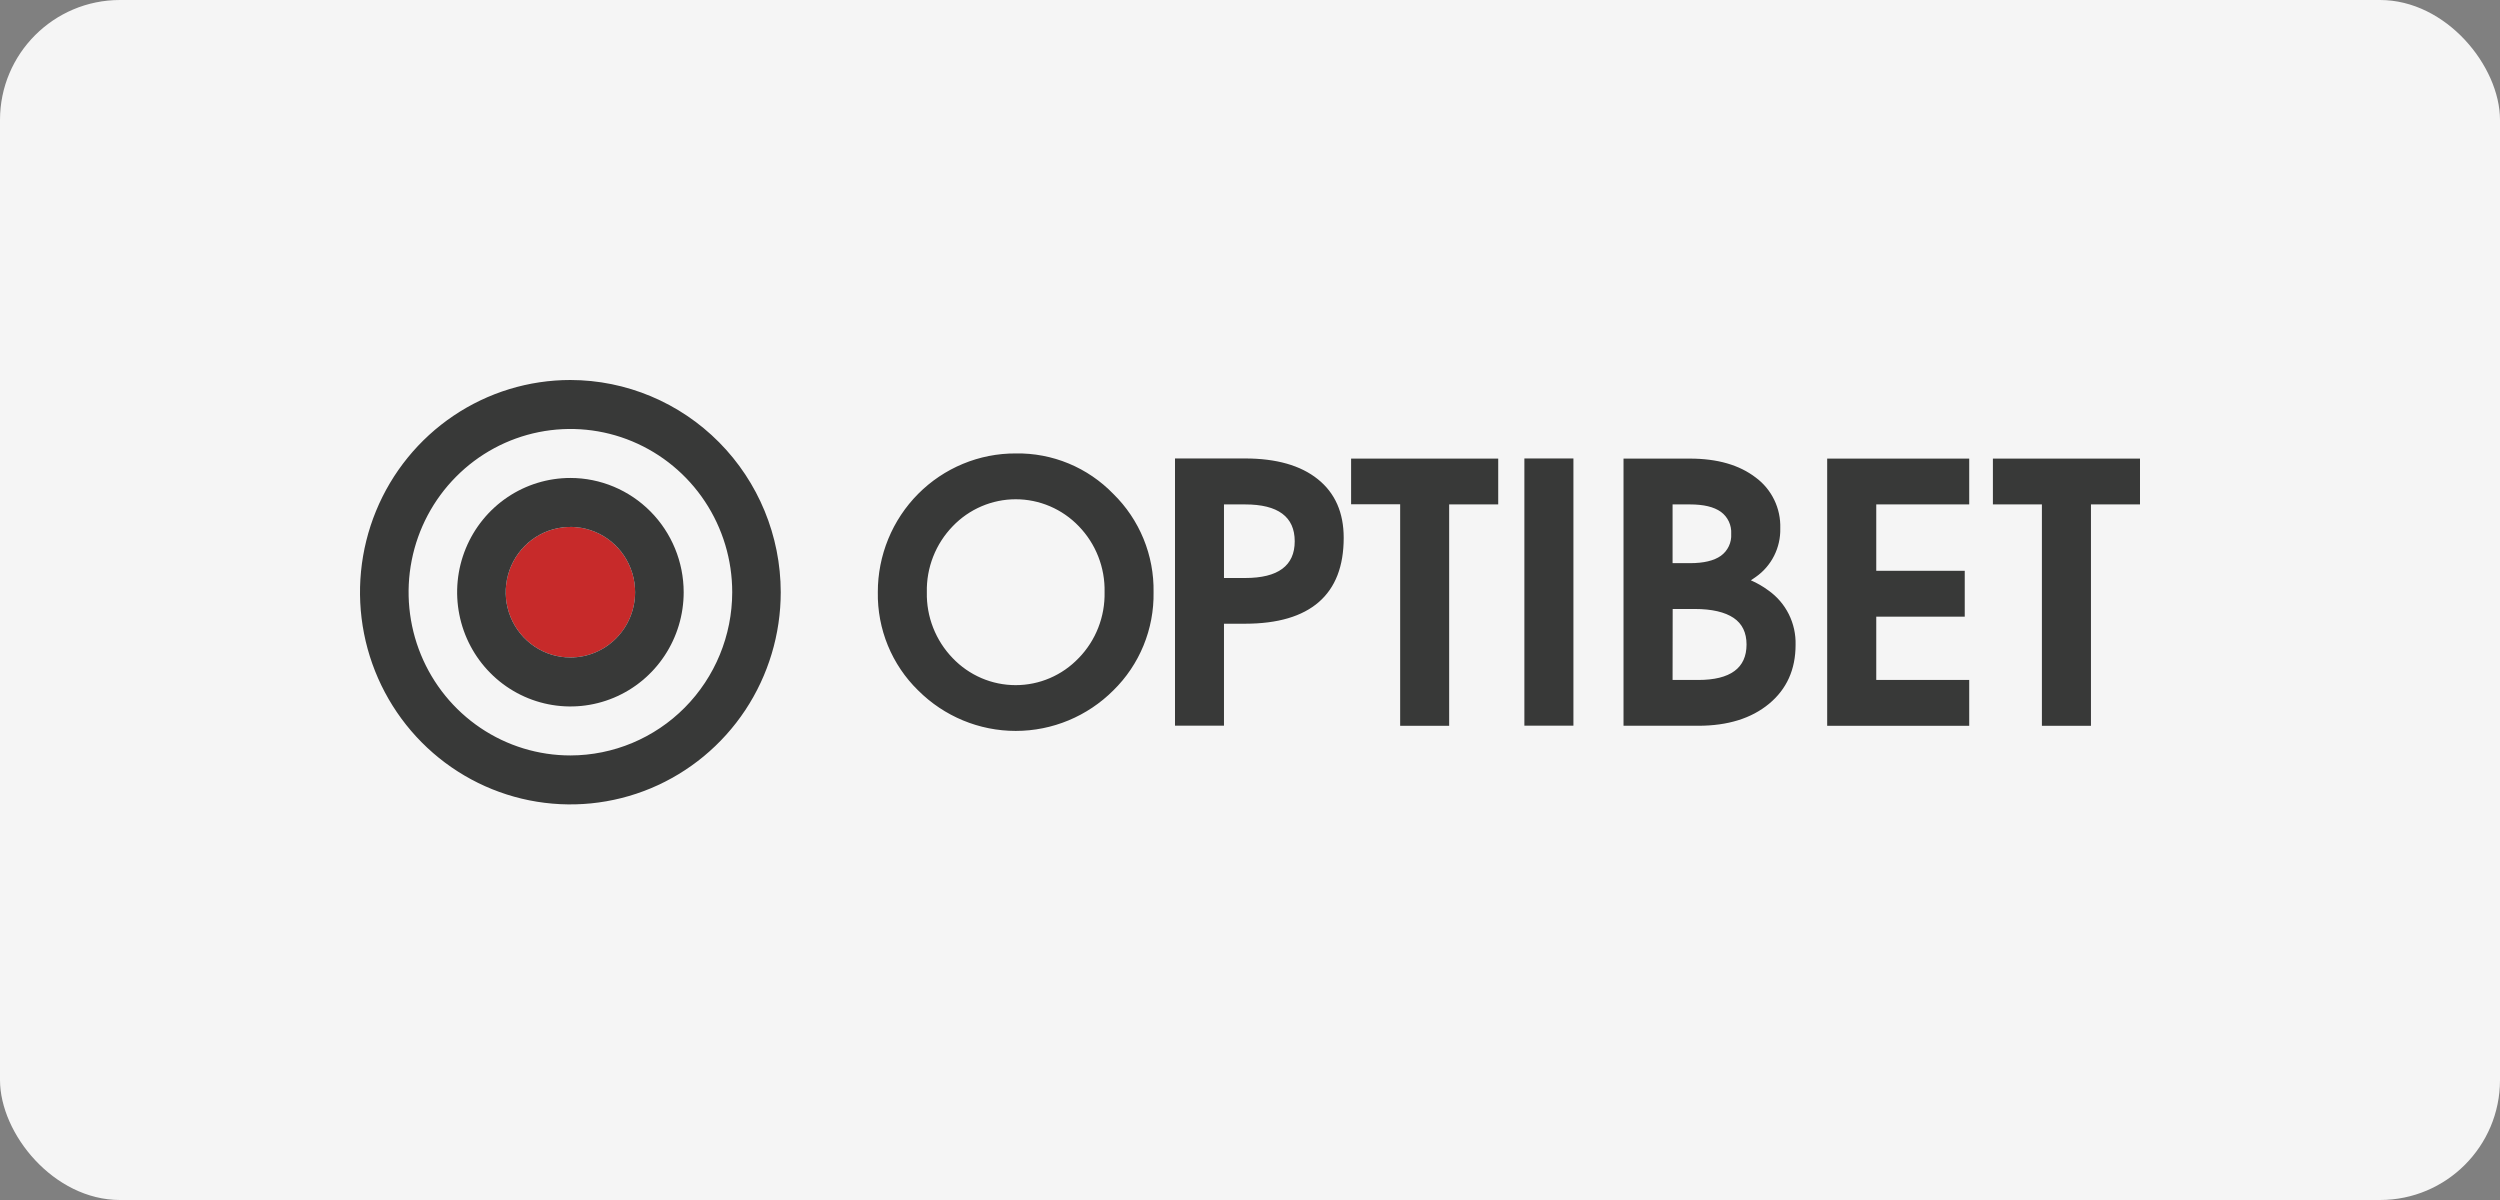 <?xml version="1.0" encoding="UTF-8"?>
<svg xmlns="http://www.w3.org/2000/svg" width="125" height="60" viewBox="0 0 125 60" fill="none">
  <rect x="0" y="0" width="125" height="60" fill="#808080" stroke="none"/>
  <rect width="125" height="60" rx="6" fill="#F5F5F5"></rect>
  <path d="M53.936 32.904C54.358 32.469 54.69 31.954 54.912 31.388C55.134 30.822 55.242 30.217 55.229 29.609C55.243 29 55.136 28.395 54.914 27.829C54.693 27.262 54.361 26.747 53.939 26.311C53.53 25.885 53.041 25.546 52.499 25.314C51.958 25.083 51.376 24.963 50.788 24.963C50.2 24.963 49.618 25.083 49.077 25.314C48.535 25.546 48.046 25.885 47.637 26.311C47.215 26.747 46.882 27.262 46.66 27.828C46.437 28.395 46.329 29 46.342 29.609C46.329 30.217 46.436 30.822 46.658 31.387C46.88 31.953 47.211 32.469 47.632 32.904C48.04 33.332 48.529 33.672 49.071 33.905C49.612 34.138 50.195 34.257 50.783 34.257C51.372 34.257 51.954 34.138 52.495 33.905C53.037 33.672 53.526 33.332 53.934 32.904H53.936ZM45.906 34.52C45.255 33.884 44.74 33.12 44.393 32.275C44.047 31.43 43.876 30.523 43.891 29.609C43.889 28.696 44.067 27.792 44.413 26.948C44.759 26.105 45.267 25.339 45.908 24.694C46.549 24.049 47.31 23.539 48.147 23.192C48.984 22.845 49.881 22.668 50.786 22.672C51.693 22.656 52.594 22.827 53.434 23.175C54.273 23.523 55.033 24.041 55.667 24.696C56.317 25.333 56.831 26.098 57.177 26.942C57.523 27.787 57.694 28.695 57.678 29.609C57.694 30.522 57.523 31.43 57.177 32.274C56.831 33.119 56.317 33.883 55.667 34.52C54.369 35.818 52.615 36.546 50.787 36.546C48.959 36.546 47.205 35.818 45.907 34.52H45.906ZM61.199 28.9H62.256C63.082 28.9 63.701 28.747 64.114 28.44C64.528 28.134 64.736 27.678 64.736 27.064C64.736 26.449 64.528 25.993 64.114 25.684C63.699 25.375 63.082 25.221 62.256 25.221H61.199V28.9ZM58.75 22.923H62.247C63.816 22.923 65.032 23.269 65.893 23.961C66.754 24.652 67.185 25.629 67.185 26.891C67.185 28.311 66.771 29.381 65.942 30.102C65.114 30.822 63.886 31.184 62.259 31.186H61.199V36.283H58.75V22.923ZM70.008 25.214H67.555V22.93H74.911V25.221H72.458V36.289H70.008V25.214ZM76.219 22.923H78.671V36.283H76.219V22.923ZM83.629 33.998H84.912C85.716 33.998 86.319 33.849 86.723 33.552C87.125 33.256 87.327 32.816 87.327 32.224C87.327 31.631 87.111 31.186 86.68 30.895C86.249 30.605 85.6 30.449 84.736 30.449H83.634L83.629 33.998ZM83.629 28.158H84.499C85.186 28.158 85.699 28.035 86.043 27.791C86.215 27.667 86.352 27.502 86.442 27.31C86.533 27.119 86.573 26.907 86.56 26.695C86.573 26.482 86.533 26.269 86.442 26.076C86.352 25.883 86.215 25.716 86.043 25.591C85.699 25.345 85.186 25.221 84.499 25.221H83.629V28.158ZM81.176 22.93H84.496C85.869 22.93 86.966 23.246 87.788 23.878C88.181 24.168 88.498 24.551 88.712 24.993C88.926 25.435 89.029 25.923 89.014 26.415C89.026 26.891 88.92 27.364 88.705 27.789C88.491 28.214 88.175 28.579 87.786 28.85L87.544 29.016C87.855 29.151 88.15 29.322 88.423 29.524C88.855 29.829 89.204 30.237 89.441 30.711C89.677 31.186 89.794 31.712 89.779 32.243C89.779 33.474 89.337 34.456 88.453 35.189C87.568 35.921 86.388 36.288 84.912 36.288H81.176V22.93ZM91.359 36.289V22.93H98.461V25.221H93.813V28.541H98.237V30.834H93.813V33.998H98.461V36.289H91.359ZM102.095 25.221H99.645V22.93H107V25.221H104.548V36.289H102.095V25.221ZM28.519 19C26.438 19 24.405 19.622 22.675 20.788C20.945 21.954 19.597 23.611 18.801 25.55C18.005 27.489 17.796 29.622 18.202 31.68C18.608 33.739 19.61 35.629 21.081 37.113C22.552 38.597 24.426 39.608 26.467 40.017C28.507 40.426 30.622 40.216 32.544 39.413C34.466 38.61 36.109 37.25 37.265 35.505C38.42 33.76 39.037 31.709 39.037 29.61C39.033 26.797 37.924 24.101 35.952 22.112C33.98 20.123 31.307 19.004 28.519 19V19ZM28.519 37.772C26.919 37.772 25.354 37.293 24.024 36.396C22.694 35.499 21.657 34.224 21.045 32.733C20.433 31.241 20.273 29.6 20.585 28.017C20.897 26.434 21.668 24.98 22.8 23.839C23.931 22.697 25.373 21.92 26.942 21.605C28.512 21.291 30.139 21.452 31.617 22.07C33.095 22.688 34.359 23.734 35.248 25.076C36.137 26.418 36.611 27.996 36.611 29.61C36.609 31.774 35.755 33.849 34.239 35.379C32.722 36.909 30.665 37.769 28.52 37.772" fill="#383938"></path>
  <path d="M28.52 32.874C29.16 32.874 29.786 32.683 30.318 32.324C30.85 31.966 31.265 31.456 31.51 30.859C31.755 30.263 31.819 29.607 31.694 28.974C31.569 28.34 31.261 27.759 30.808 27.302C30.356 26.846 29.779 26.535 29.152 26.409C28.524 26.283 27.873 26.348 27.282 26.595C26.691 26.842 26.186 27.26 25.83 27.797C25.474 28.334 25.285 28.965 25.285 29.61C25.285 30.476 25.627 31.305 26.233 31.917C26.84 32.529 27.663 32.873 28.52 32.874" fill="#C72A2A"></path>
  <path d="M28.52 23.898C27.4 23.898 26.305 24.233 25.374 24.86C24.443 25.488 23.717 26.38 23.288 27.424C22.859 28.468 22.747 29.617 22.966 30.725C23.184 31.833 23.724 32.851 24.516 33.65C25.308 34.449 26.317 34.993 27.416 35.213C28.514 35.434 29.653 35.321 30.688 34.888C31.723 34.456 32.607 33.724 33.229 32.784C33.852 31.845 34.184 30.74 34.184 29.61C34.182 28.096 33.585 26.644 32.523 25.573C31.461 24.502 30.022 23.899 28.52 23.898V23.898ZM28.52 32.874C27.88 32.874 27.255 32.683 26.723 32.324C26.191 31.966 25.776 31.456 25.531 30.859C25.286 30.263 25.222 29.607 25.347 28.974C25.472 28.34 25.78 27.759 26.232 27.302C26.685 26.846 27.261 26.535 27.889 26.409C28.517 26.283 29.167 26.348 29.759 26.595C30.35 26.842 30.855 27.26 31.211 27.797C31.566 28.334 31.756 28.965 31.756 29.61C31.755 30.476 31.414 31.305 30.807 31.917C30.201 32.529 29.378 32.873 28.52 32.874Z" fill="#383938"></path>
</svg>
